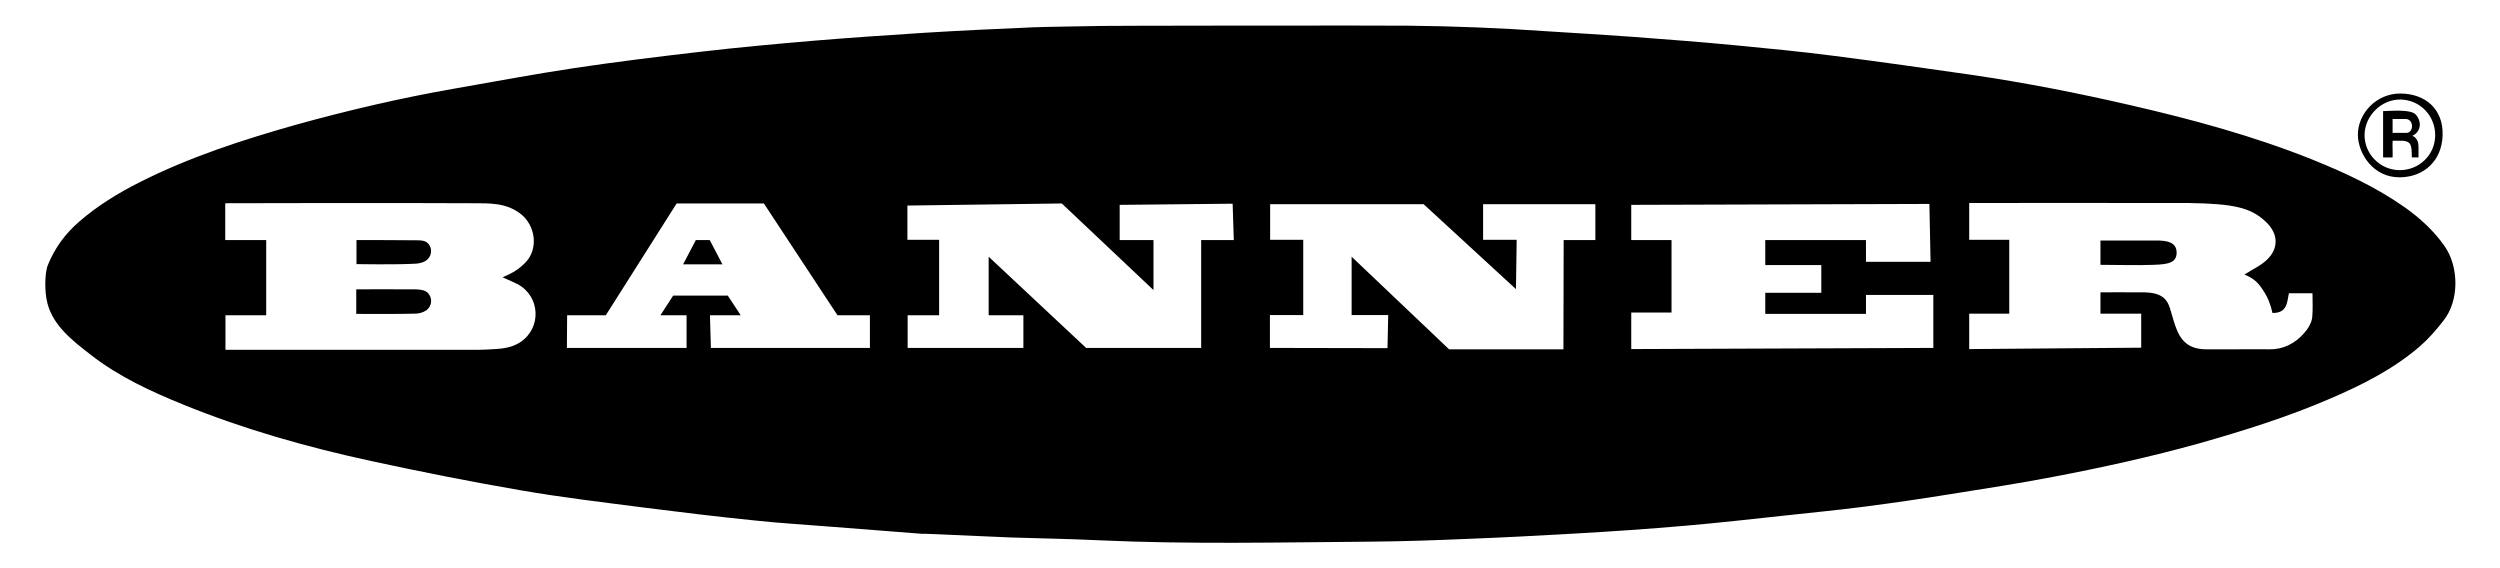 <?xml version="1.0" encoding="UTF-8"?> <svg xmlns="http://www.w3.org/2000/svg" viewBox="0 0 1080 245.2" xml:space="preserve"><path d="M608.3 11.1c20 .2 39.9 1 59.9 2.4 12.3.8 24.6 1.5 36.9 2.4 14.6 1.1 29.3 2.2 43.9 3.6 14.6 1.4 29.2 2.8 43.8 4.7 19.6 2.5 39.1 5.3 58.7 8.1 23.2 3.4 46.2 7.9 69.1 13.2 26.5 6.1 52.7 13.2 78 23.3 14.2 5.7 28 12.1 40.6 21 6.4 4.6 12.1 9.8 16.7 16.3 6.4 8.9 6.6 23.7-.3 32.4-3.1 4-6.5 7.9-10.3 11.2-11.4 9.8-24.7 16.5-38.4 22.4-18.5 8-37.7 14-57.1 19.5-20.5 5.7-41.3 10.3-62.3 14.3-15 2.9-30 5.2-45.1 7.6-12.4 2-24.7 3.8-37.1 5.4-11.6 1.5-23.3 2.6-35 3.9-14 1.5-28 3.1-42 4.3-16 1.4-32 2.5-48 3.4-15.4.9-30.9 1.7-46.3 2.3-14.1.6-28.2 1.1-42.3 1.2-39 .3-78 1.2-117.1-.6-12.5-.6-25.1-.8-37.6-1.2-12.3-.5-24.7-1.1-37-1.6h-1.8c-13.3-1-26.5-2.1-39.8-3.1-10.9-.9-21.9-1.5-32.8-2.7-15.8-1.6-31.5-3.5-47.2-5.5-17.8-2.3-35.7-4.4-53.5-7.5-21.6-3.7-43.1-8-64.4-12.6-27.7-6-55-13.7-81.3-24.4-14-5.7-27.7-12-39.7-21.3-8.4-6.5-17.5-13.4-19.4-24.3-1-5.6-.4-12.4.5-14.5 3.1-7.7 7.7-13.9 13.9-19.2 7.8-6.7 16.4-12 25.5-16.6 21.7-11 44.8-18.5 68.2-25.1 22.4-6.2 45.1-11.5 68-15.5 17.3-3 34.6-6.3 52-8.9 18-2.7 36-4.9 54.1-7 16.3-1.9 32.7-3.4 49.1-4.8 15.8-1.3 31.6-2.4 47.4-3.4 15.8-1 31.7-1.7 47.5-2.4 8-.3 16.1-.3 24.1-.5 1.4-.3 137.1-.3 137.9-.2zm242.4 76.6v15.9H868v31.9h-17.3v15.3l74.3-.6v-14.7h-17.6v-9.2s12.8-.1 19.1 0c8.8.2 10.2 4.1 11.4 8.5.7 2.4 1.4 4.9 2.3 7.2 2.4 6.2 6.3 8.9 13 8.9 9 .1 18-.1 27.1 0 6.1.1 11.1-2.5 15-6.9 1.7-1.9 3.4-4.6 3.6-7.1.3-3.4.1-6.5.1-10.2h-10.2c-.8 3.9-.7 8.6-7.1 8.5-.8-3.5-1.7-6.2-3.9-9.6s-3.9-5.2-8.2-7c1-.6 1.9-1.2 2.8-1.7 1.7-1 3.4-1.9 5-3.1 7.1-5.1 7.6-12.5 1.1-18.3-6.3-5.8-13.5-7.5-32.9-7.8-29.6-.1-94.9 0-94.9 0zM97.4 151.1h109.5c1.8 0 3.5-.1 5.3-.2 4.6-.2 8.8-.6 12.6-3.1 9.3-6.2 8.6-19.9-1.3-25.1-2-1-4.2-1.9-6.4-2.9 4.5-1.9 7-3.5 9.7-6.2 6-5.9 4.6-16.3-2-21.3-6.2-4.7-13.1-4.5-20.6-4.5-34.3-.2-106.9 0-106.9 0v15.9H115v32.5H97.4v14.9zm578-.2c0-5.7.1-41.7.1-47.2h13.7V88.2h-48.5v15.4h14.5l-.3 21.3L615 88.2h-66.3v15.4H563v32.5h-14.4v14.2l50.8.1.3-14.3h-15.8v-25.2s28.2 26.8 42.1 40h49.4zm-269.7-47.2v32.5h-13.6v14.1h50v-14.1h-15v-25.3l42.1 39.4h49.7v-46.6H533l-.5-15.7-48.8.5v15.2h14.6v21.6l-39.6-37.4-66.7.9v14.8h13.7zm400.4 9.4H834l-.5-25-128.8.4v15.2h17.4V135h-17.4v15.8l130.5-.5v-22.9h-29.1v8.2h-43.5v-9.1h24.2v-12h-24.2v-10.8h43.5v9.4zM292.3 87.9l-30.6 48.3H245l-.1 14.1h51.7v-14.1h-11.3l5.5-8.5h23.6l5.6 8.5h-13.3l.4 14.1h68.7v-14.1h-14L330 87.9h-37.7zm744.8-47.5c10.5.1 18.5 6.6 18.1 18.1-.3 10.7-7.8 18-18.5 18.1-11.3.1-18-10-18.1-18.4 0-9.1 7.9-17.9 18.5-17.8zm-.6 33.1c8.5.1 15.4-6.5 15.5-14.9.1-8.5-6.4-15.4-14.9-15.6-8.1-.2-15.4 6.8-15.6 15-.2 8.4 6.6 15.4 15 15.5zm-129.1 40.9c7.9 0 15.5.3 23.1 0 6.1-.2 9.8-.9 9.8-5.2 0-4.7-4.2-5.4-9.8-5.3h-23.1v10.5zm-728.2 21.1c1.9 0 3.5-.5 4.9-1.4 2.5-1.7 2.9-5.3.8-7.5-1.1-1.1-2.6-1.5-5.1-1.6-7.3-.1-25.9 0-25.9 0v10.6c8.8 0 17 .1 25.3-.1zm.3-31.7c-7.2-.1-25.5-.1-25.5-.1v10.4s17.4.3 25.7-.2c1.3-.1 2.7-.4 3.8-1 3.3-1.7 3.7-6.4.6-8.4-1.1-.6-2.3-.7-4.6-.7zm115.6 10.4h17l-5.5-10.5h-6l-5.5 10.5zm749.7-50.8V68h-2.9c0-5.1-.2-6.9-3.9-7.2h-4.4c-.1 2.4.1 4.6 0 7.2-1 .1-4.1 0-4.1 0V48c2.7 0 12.1-1 14.2 1.6 2.8 3.3 1.9 7.5-1.6 9.1.1 0 2.7.7 2.7 4.7zm-5.2-6c3.2 0 3.3-6-.4-6h-5.6v6h6z" fill="currentColor"></path></svg> 
